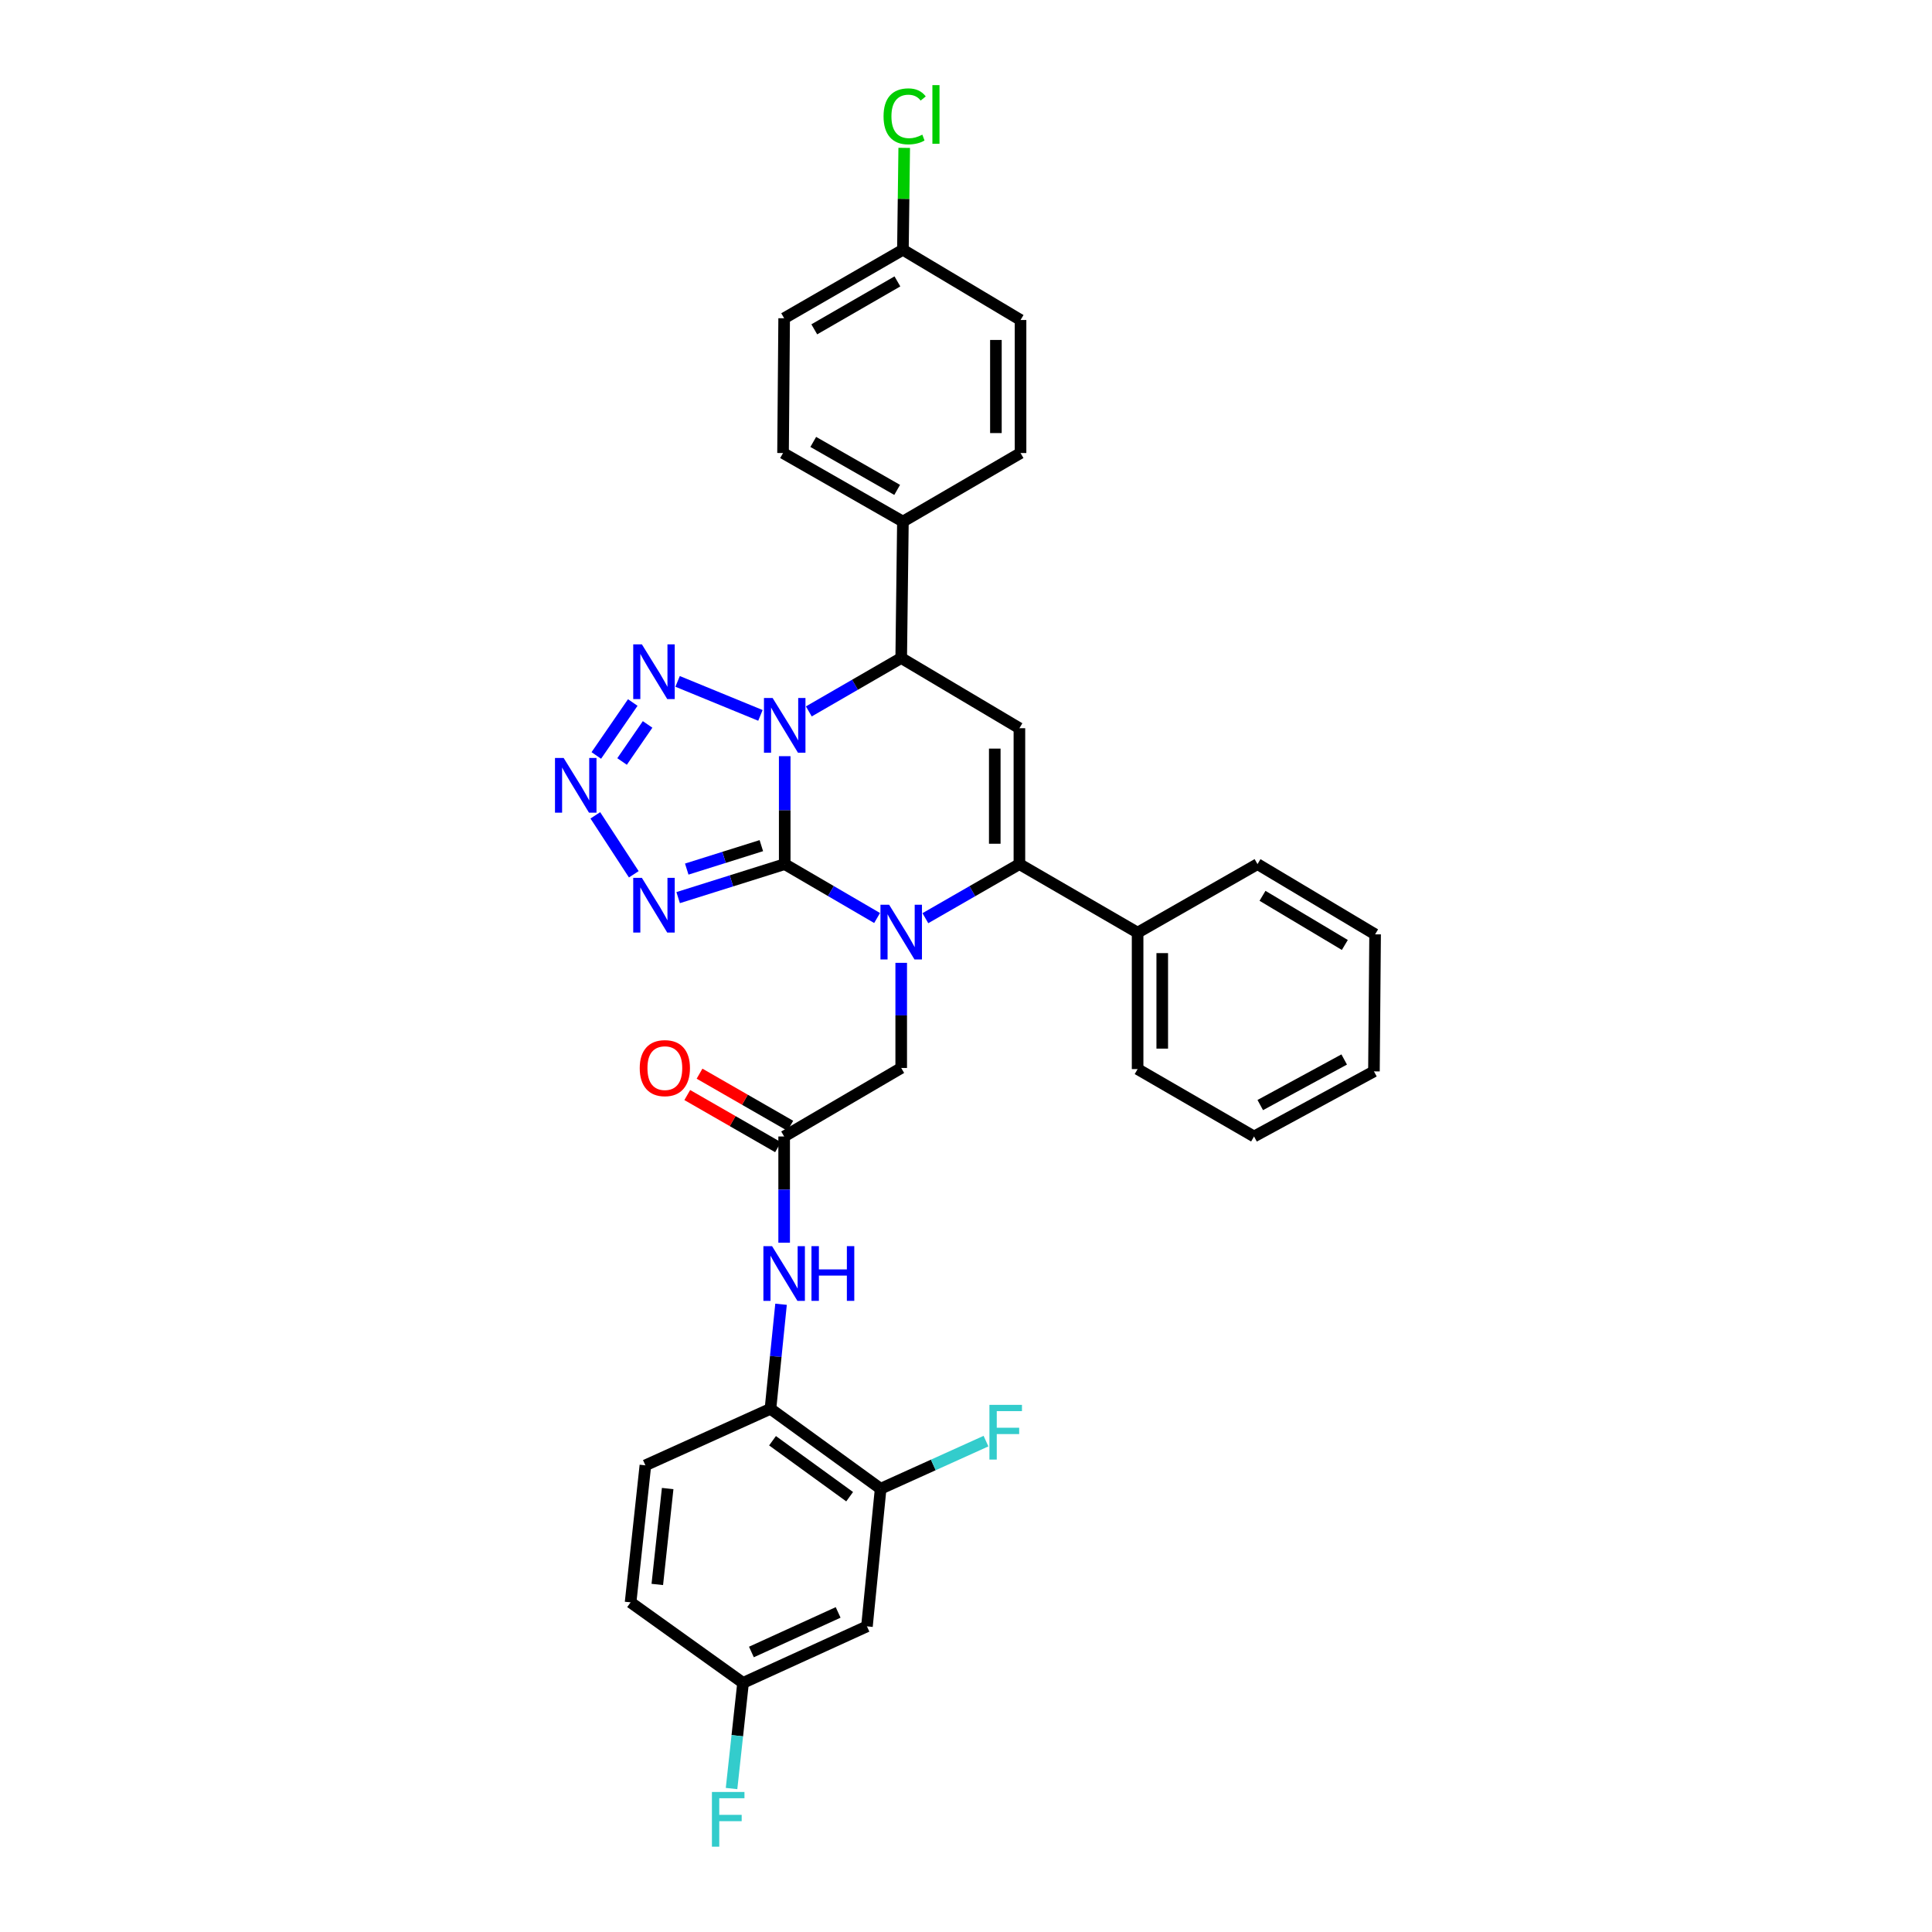 <?xml version='1.0' encoding='iso-8859-1'?>
<svg version='1.1' baseProfile='full'
              xmlns='http://www.w3.org/2000/svg'
                      xmlns:rdkit='http://www.rdkit.org/xml'
                      xmlns:xlink='http://www.w3.org/1999/xlink'
                  xml:space='preserve'
width='1000px' height='1000px' viewBox='0 0 1000 1000'>
<!-- END OF HEADER -->
<rect style='opacity:1.0;fill:#FFFFFF;stroke:none' width='1000' height='1000' x='0' y='0'> </rect>
<path class='bond-0' d='M 406.167,447.271 L 406.167,419.335' style='fill:none;fill-rule:evenodd;stroke:#000000;stroke-width:6px;stroke-linecap:butt;stroke-linejoin:miter;stroke-opacity:1' />
<path class='bond-0' d='M 406.167,419.335 L 406.167,391.399' style='fill:none;fill-rule:evenodd;stroke:#0000FF;stroke-width:6px;stroke-linecap:butt;stroke-linejoin:miter;stroke-opacity:1' />
<path class='bond-1' d='M 406.167,447.271 L 430.074,461.216' style='fill:none;fill-rule:evenodd;stroke:#000000;stroke-width:6px;stroke-linecap:butt;stroke-linejoin:miter;stroke-opacity:1' />
<path class='bond-1' d='M 430.074,461.216 L 453.981,475.161' style='fill:none;fill-rule:evenodd;stroke:#0000FF;stroke-width:6px;stroke-linecap:butt;stroke-linejoin:miter;stroke-opacity:1' />
<path class='bond-3' d='M 406.167,447.271 L 378.589,455.94' style='fill:none;fill-rule:evenodd;stroke:#000000;stroke-width:6px;stroke-linecap:butt;stroke-linejoin:miter;stroke-opacity:1' />
<path class='bond-3' d='M 378.589,455.94 L 351.011,464.609' style='fill:none;fill-rule:evenodd;stroke:#0000FF;stroke-width:6px;stroke-linecap:butt;stroke-linejoin:miter;stroke-opacity:1' />
<path class='bond-3' d='M 394.069,437.704 L 374.764,443.772' style='fill:none;fill-rule:evenodd;stroke:#000000;stroke-width:6px;stroke-linecap:butt;stroke-linejoin:miter;stroke-opacity:1' />
<path class='bond-3' d='M 374.764,443.772 L 355.46,449.841' style='fill:none;fill-rule:evenodd;stroke:#0000FF;stroke-width:6px;stroke-linecap:butt;stroke-linejoin:miter;stroke-opacity:1' />
<path class='bond-4' d='M 393.598,370.285 L 350.727,352.692' style='fill:none;fill-rule:evenodd;stroke:#0000FF;stroke-width:6px;stroke-linecap:butt;stroke-linejoin:miter;stroke-opacity:1' />
<path class='bond-7' d='M 418.648,368.228 L 442.557,354.408' style='fill:none;fill-rule:evenodd;stroke:#0000FF;stroke-width:6px;stroke-linecap:butt;stroke-linejoin:miter;stroke-opacity:1' />
<path class='bond-7' d='M 442.557,354.408 L 466.466,340.588' style='fill:none;fill-rule:evenodd;stroke:#000000;stroke-width:6px;stroke-linecap:butt;stroke-linejoin:miter;stroke-opacity:1' />
<path class='bond-2' d='M 478.97,475.255 L 503.307,461.263' style='fill:none;fill-rule:evenodd;stroke:#0000FF;stroke-width:6px;stroke-linecap:butt;stroke-linejoin:miter;stroke-opacity:1' />
<path class='bond-2' d='M 503.307,461.263 L 527.644,447.271' style='fill:none;fill-rule:evenodd;stroke:#000000;stroke-width:6px;stroke-linecap:butt;stroke-linejoin:miter;stroke-opacity:1' />
<path class='bond-9' d='M 466.466,498.363 L 466.466,525.57' style='fill:none;fill-rule:evenodd;stroke:#0000FF;stroke-width:6px;stroke-linecap:butt;stroke-linejoin:miter;stroke-opacity:1' />
<path class='bond-9' d='M 466.466,525.57 L 466.466,552.777' style='fill:none;fill-rule:evenodd;stroke:#000000;stroke-width:6px;stroke-linecap:butt;stroke-linejoin:miter;stroke-opacity:1' />
<path class='bond-5' d='M 527.644,447.271 L 527.644,376.924' style='fill:none;fill-rule:evenodd;stroke:#000000;stroke-width:6px;stroke-linecap:butt;stroke-linejoin:miter;stroke-opacity:1' />
<path class='bond-5' d='M 514.89,436.719 L 514.89,387.476' style='fill:none;fill-rule:evenodd;stroke:#000000;stroke-width:6px;stroke-linecap:butt;stroke-linejoin:miter;stroke-opacity:1' />
<path class='bond-15' d='M 527.644,447.271 L 588.822,482.735' style='fill:none;fill-rule:evenodd;stroke:#000000;stroke-width:6px;stroke-linecap:butt;stroke-linejoin:miter;stroke-opacity:1' />
<path class='bond-6' d='M 328.049,452.53 L 308.14,422.02' style='fill:none;fill-rule:evenodd;stroke:#0000FF;stroke-width:6px;stroke-linecap:butt;stroke-linejoin:miter;stroke-opacity:1' />
<path class='bond-33' d='M 327.519,363.619 L 308.649,391.024' style='fill:none;fill-rule:evenodd;stroke:#0000FF;stroke-width:6px;stroke-linecap:butt;stroke-linejoin:miter;stroke-opacity:1' />
<path class='bond-33' d='M 335.193,374.963 L 321.984,394.147' style='fill:none;fill-rule:evenodd;stroke:#0000FF;stroke-width:6px;stroke-linecap:butt;stroke-linejoin:miter;stroke-opacity:1' />
<path class='bond-34' d='M 527.644,376.924 L 466.466,340.588' style='fill:none;fill-rule:evenodd;stroke:#000000;stroke-width:6px;stroke-linecap:butt;stroke-linejoin:miter;stroke-opacity:1' />
<path class='bond-13' d='M 466.466,340.588 L 467.345,269.965' style='fill:none;fill-rule:evenodd;stroke:#000000;stroke-width:6px;stroke-linecap:butt;stroke-linejoin:miter;stroke-opacity:1' />
<path class='bond-8' d='M 405.876,588.241 L 466.466,552.777' style='fill:none;fill-rule:evenodd;stroke:#000000;stroke-width:6px;stroke-linecap:butt;stroke-linejoin:miter;stroke-opacity:1' />
<path class='bond-10' d='M 405.876,588.241 L 405.876,615.735' style='fill:none;fill-rule:evenodd;stroke:#000000;stroke-width:6px;stroke-linecap:butt;stroke-linejoin:miter;stroke-opacity:1' />
<path class='bond-10' d='M 405.876,615.735 L 405.876,643.229' style='fill:none;fill-rule:evenodd;stroke:#0000FF;stroke-width:6px;stroke-linecap:butt;stroke-linejoin:miter;stroke-opacity:1' />
<path class='bond-16' d='M 409.052,582.711 L 385.566,569.223' style='fill:none;fill-rule:evenodd;stroke:#000000;stroke-width:6px;stroke-linecap:butt;stroke-linejoin:miter;stroke-opacity:1' />
<path class='bond-16' d='M 385.566,569.223 L 362.08,555.735' style='fill:none;fill-rule:evenodd;stroke:#FF0000;stroke-width:6px;stroke-linecap:butt;stroke-linejoin:miter;stroke-opacity:1' />
<path class='bond-16' d='M 402.7,593.771 L 379.214,580.283' style='fill:none;fill-rule:evenodd;stroke:#000000;stroke-width:6px;stroke-linecap:butt;stroke-linejoin:miter;stroke-opacity:1' />
<path class='bond-16' d='M 379.214,580.283 L 355.729,566.795' style='fill:none;fill-rule:evenodd;stroke:#FF0000;stroke-width:6px;stroke-linecap:butt;stroke-linejoin:miter;stroke-opacity:1' />
<path class='bond-11' d='M 404.265,675.082 L 401.528,702.139' style='fill:none;fill-rule:evenodd;stroke:#0000FF;stroke-width:6px;stroke-linecap:butt;stroke-linejoin:miter;stroke-opacity:1' />
<path class='bond-11' d='M 401.528,702.139 L 398.79,729.197' style='fill:none;fill-rule:evenodd;stroke:#000000;stroke-width:6px;stroke-linecap:butt;stroke-linejoin:miter;stroke-opacity:1' />
<path class='bond-12' d='M 398.79,729.197 L 455.816,770.571' style='fill:none;fill-rule:evenodd;stroke:#000000;stroke-width:6px;stroke-linecap:butt;stroke-linejoin:miter;stroke-opacity:1' />
<path class='bond-12' d='M 399.854,745.727 L 439.773,774.688' style='fill:none;fill-rule:evenodd;stroke:#000000;stroke-width:6px;stroke-linecap:butt;stroke-linejoin:miter;stroke-opacity:1' />
<path class='bond-17' d='M 398.79,729.197 L 334.055,758.454' style='fill:none;fill-rule:evenodd;stroke:#000000;stroke-width:6px;stroke-linecap:butt;stroke-linejoin:miter;stroke-opacity:1' />
<path class='bond-14' d='M 455.816,770.571 L 448.731,841.803' style='fill:none;fill-rule:evenodd;stroke:#000000;stroke-width:6px;stroke-linecap:butt;stroke-linejoin:miter;stroke-opacity:1' />
<path class='bond-21' d='M 455.816,770.571 L 483.082,758.246' style='fill:none;fill-rule:evenodd;stroke:#000000;stroke-width:6px;stroke-linecap:butt;stroke-linejoin:miter;stroke-opacity:1' />
<path class='bond-21' d='M 483.082,758.246 L 510.348,745.922' style='fill:none;fill-rule:evenodd;stroke:#33CCCC;stroke-width:6px;stroke-linecap:butt;stroke-linejoin:miter;stroke-opacity:1' />
<path class='bond-18' d='M 467.345,269.965 L 405.302,234.487' style='fill:none;fill-rule:evenodd;stroke:#000000;stroke-width:6px;stroke-linecap:butt;stroke-linejoin:miter;stroke-opacity:1' />
<path class='bond-18' d='M 464.37,253.571 L 420.94,228.737' style='fill:none;fill-rule:evenodd;stroke:#000000;stroke-width:6px;stroke-linecap:butt;stroke-linejoin:miter;stroke-opacity:1' />
<path class='bond-19' d='M 467.345,269.965 L 528.232,234.487' style='fill:none;fill-rule:evenodd;stroke:#000000;stroke-width:6px;stroke-linecap:butt;stroke-linejoin:miter;stroke-opacity:1' />
<path class='bond-37' d='M 448.731,841.803 L 384.605,871.06' style='fill:none;fill-rule:evenodd;stroke:#000000;stroke-width:6px;stroke-linecap:butt;stroke-linejoin:miter;stroke-opacity:1' />
<path class='bond-37' d='M 433.818,834.588 L 388.93,855.068' style='fill:none;fill-rule:evenodd;stroke:#000000;stroke-width:6px;stroke-linecap:butt;stroke-linejoin:miter;stroke-opacity:1' />
<path class='bond-28' d='M 588.822,482.735 L 588.822,553.358' style='fill:none;fill-rule:evenodd;stroke:#000000;stroke-width:6px;stroke-linecap:butt;stroke-linejoin:miter;stroke-opacity:1' />
<path class='bond-28' d='M 601.576,493.328 L 601.576,542.765' style='fill:none;fill-rule:evenodd;stroke:#000000;stroke-width:6px;stroke-linecap:butt;stroke-linejoin:miter;stroke-opacity:1' />
<path class='bond-29' d='M 588.822,482.735 L 650.879,447.271' style='fill:none;fill-rule:evenodd;stroke:#000000;stroke-width:6px;stroke-linecap:butt;stroke-linejoin:miter;stroke-opacity:1' />
<path class='bond-23' d='M 334.055,758.454 L 326.389,829.382' style='fill:none;fill-rule:evenodd;stroke:#000000;stroke-width:6px;stroke-linecap:butt;stroke-linejoin:miter;stroke-opacity:1' />
<path class='bond-23' d='M 345.586,770.464 L 340.219,820.113' style='fill:none;fill-rule:evenodd;stroke:#000000;stroke-width:6px;stroke-linecap:butt;stroke-linejoin:miter;stroke-opacity:1' />
<path class='bond-25' d='M 405.302,234.487 L 405.876,164.735' style='fill:none;fill-rule:evenodd;stroke:#000000;stroke-width:6px;stroke-linecap:butt;stroke-linejoin:miter;stroke-opacity:1' />
<path class='bond-24' d='M 528.232,234.487 L 528.232,165.635' style='fill:none;fill-rule:evenodd;stroke:#000000;stroke-width:6px;stroke-linecap:butt;stroke-linejoin:miter;stroke-opacity:1' />
<path class='bond-24' d='M 515.478,224.159 L 515.478,175.963' style='fill:none;fill-rule:evenodd;stroke:#000000;stroke-width:6px;stroke-linecap:butt;stroke-linejoin:miter;stroke-opacity:1' />
<path class='bond-20' d='M 384.605,871.06 L 326.389,829.382' style='fill:none;fill-rule:evenodd;stroke:#000000;stroke-width:6px;stroke-linecap:butt;stroke-linejoin:miter;stroke-opacity:1' />
<path class='bond-26' d='M 384.605,871.06 L 381.626,898.404' style='fill:none;fill-rule:evenodd;stroke:#000000;stroke-width:6px;stroke-linecap:butt;stroke-linejoin:miter;stroke-opacity:1' />
<path class='bond-26' d='M 381.626,898.404 L 378.646,925.747' style='fill:none;fill-rule:evenodd;stroke:#33CCCC;stroke-width:6px;stroke-linecap:butt;stroke-linejoin:miter;stroke-opacity:1' />
<path class='bond-22' d='M 467.345,129.285 L 528.232,165.635' style='fill:none;fill-rule:evenodd;stroke:#000000;stroke-width:6px;stroke-linecap:butt;stroke-linejoin:miter;stroke-opacity:1' />
<path class='bond-27' d='M 467.345,129.285 L 467.684,102.91' style='fill:none;fill-rule:evenodd;stroke:#000000;stroke-width:6px;stroke-linecap:butt;stroke-linejoin:miter;stroke-opacity:1' />
<path class='bond-27' d='M 467.684,102.91 L 468.022,76.534' style='fill:none;fill-rule:evenodd;stroke:#00CC00;stroke-width:6px;stroke-linecap:butt;stroke-linejoin:miter;stroke-opacity:1' />
<path class='bond-35' d='M 467.345,129.285 L 405.876,164.735' style='fill:none;fill-rule:evenodd;stroke:#000000;stroke-width:6px;stroke-linecap:butt;stroke-linejoin:miter;stroke-opacity:1' />
<path class='bond-35' d='M 464.496,145.651 L 421.468,170.466' style='fill:none;fill-rule:evenodd;stroke:#000000;stroke-width:6px;stroke-linecap:butt;stroke-linejoin:miter;stroke-opacity:1' />
<path class='bond-30' d='M 588.822,553.358 L 649.086,588.241' style='fill:none;fill-rule:evenodd;stroke:#000000;stroke-width:6px;stroke-linecap:butt;stroke-linejoin:miter;stroke-opacity:1' />
<path class='bond-31' d='M 650.879,447.271 L 711.752,483.613' style='fill:none;fill-rule:evenodd;stroke:#000000;stroke-width:6px;stroke-linecap:butt;stroke-linejoin:miter;stroke-opacity:1' />
<path class='bond-31' d='M 653.472,463.673 L 696.083,489.113' style='fill:none;fill-rule:evenodd;stroke:#000000;stroke-width:6px;stroke-linecap:butt;stroke-linejoin:miter;stroke-opacity:1' />
<path class='bond-36' d='M 649.086,588.241 L 711.15,554.541' style='fill:none;fill-rule:evenodd;stroke:#000000;stroke-width:6px;stroke-linecap:butt;stroke-linejoin:miter;stroke-opacity:1' />
<path class='bond-36' d='M 652.31,571.978 L 695.754,548.388' style='fill:none;fill-rule:evenodd;stroke:#000000;stroke-width:6px;stroke-linecap:butt;stroke-linejoin:miter;stroke-opacity:1' />
<path class='bond-32' d='M 711.752,483.613 L 711.15,554.541' style='fill:none;fill-rule:evenodd;stroke:#000000;stroke-width:6px;stroke-linecap:butt;stroke-linejoin:miter;stroke-opacity:1' />
<path  class='atom-1' d='M 399.907 361.283
L 409.187 376.283
Q 410.107 377.763, 411.587 380.443
Q 413.067 383.123, 413.147 383.283
L 413.147 361.283
L 416.907 361.283
L 416.907 389.603
L 413.027 389.603
L 403.067 373.203
Q 401.907 371.283, 400.667 369.083
Q 399.467 366.883, 399.107 366.203
L 399.107 389.603
L 395.427 389.603
L 395.427 361.283
L 399.907 361.283
' fill='#0000FF'/>
<path  class='atom-2' d='M 460.206 468.284
L 469.486 483.284
Q 470.406 484.764, 471.886 487.444
Q 473.366 490.124, 473.446 490.284
L 473.446 468.284
L 477.206 468.284
L 477.206 496.604
L 473.326 496.604
L 463.366 480.204
Q 462.206 478.284, 460.966 476.084
Q 459.766 473.884, 459.406 473.204
L 459.406 496.604
L 455.726 496.604
L 455.726 468.284
L 460.206 468.284
' fill='#0000FF'/>
<path  class='atom-4' d='M 332.238 454.382
L 341.518 469.382
Q 342.438 470.862, 343.918 473.542
Q 345.398 476.222, 345.478 476.382
L 345.478 454.382
L 349.238 454.382
L 349.238 482.702
L 345.358 482.702
L 335.398 466.302
Q 334.238 464.382, 332.998 462.182
Q 331.798 459.982, 331.438 459.302
L 331.438 482.702
L 327.758 482.702
L 327.758 454.382
L 332.238 454.382
' fill='#0000FF'/>
<path  class='atom-5' d='M 332.238 333.514
L 341.518 348.514
Q 342.438 349.994, 343.918 352.674
Q 345.398 355.354, 345.478 355.514
L 345.478 333.514
L 349.238 333.514
L 349.238 361.834
L 345.358 361.834
L 335.398 345.434
Q 334.238 343.514, 332.998 341.314
Q 331.798 339.114, 331.438 338.434
L 331.438 361.834
L 327.758 361.834
L 327.758 333.514
L 332.238 333.514
' fill='#0000FF'/>
<path  class='atom-7' d='M 291.743 392.325
L 301.023 407.325
Q 301.943 408.805, 303.423 411.485
Q 304.903 414.165, 304.983 414.325
L 304.983 392.325
L 308.743 392.325
L 308.743 420.645
L 304.863 420.645
L 294.903 404.245
Q 293.743 402.325, 292.503 400.125
Q 291.303 397.925, 290.943 397.245
L 290.943 420.645
L 287.263 420.645
L 287.263 392.325
L 291.743 392.325
' fill='#0000FF'/>
<path  class='atom-11' d='M 399.616 645.002
L 408.896 660.002
Q 409.816 661.482, 411.296 664.162
Q 412.776 666.842, 412.856 667.002
L 412.856 645.002
L 416.616 645.002
L 416.616 673.322
L 412.736 673.322
L 402.776 656.922
Q 401.616 655.002, 400.376 652.802
Q 399.176 650.602, 398.816 649.922
L 398.816 673.322
L 395.136 673.322
L 395.136 645.002
L 399.616 645.002
' fill='#0000FF'/>
<path  class='atom-11' d='M 420.016 645.002
L 423.856 645.002
L 423.856 657.042
L 438.336 657.042
L 438.336 645.002
L 442.176 645.002
L 442.176 673.322
L 438.336 673.322
L 438.336 660.242
L 423.856 660.242
L 423.856 673.322
L 420.016 673.322
L 420.016 645.002
' fill='#0000FF'/>
<path  class='atom-17' d='M 331.124 552.857
Q 331.124 546.057, 334.484 542.257
Q 337.844 538.457, 344.124 538.457
Q 350.404 538.457, 353.764 542.257
Q 357.124 546.057, 357.124 552.857
Q 357.124 559.737, 353.724 563.657
Q 350.324 567.537, 344.124 567.537
Q 337.884 567.537, 334.484 563.657
Q 331.124 559.777, 331.124 552.857
M 344.124 564.337
Q 348.444 564.337, 350.764 561.457
Q 353.124 558.537, 353.124 552.857
Q 353.124 547.297, 350.764 544.497
Q 348.444 541.657, 344.124 541.657
Q 339.804 541.657, 337.444 544.457
Q 335.124 547.257, 335.124 552.857
Q 335.124 558.577, 337.444 561.457
Q 339.804 564.337, 344.124 564.337
' fill='#FF0000'/>
<path  class='atom-22' d='M 512.124 727.154
L 528.964 727.154
L 528.964 730.394
L 515.924 730.394
L 515.924 738.994
L 527.524 738.994
L 527.524 742.274
L 515.924 742.274
L 515.924 755.474
L 512.124 755.474
L 512.124 727.154
' fill='#33CCCC'/>
<path  class='atom-27' d='M 368.49 927.523
L 385.33 927.523
L 385.33 930.763
L 372.29 930.763
L 372.29 939.363
L 383.89 939.363
L 383.89 942.643
L 372.29 942.643
L 372.29 955.843
L 368.49 955.843
L 368.49 927.523
' fill='#33CCCC'/>
<path  class='atom-28' d='M 457.325 60.223
Q 457.325 53.183, 460.605 49.503
Q 463.925 45.783, 470.205 45.783
Q 476.045 45.783, 479.165 49.903
L 476.525 52.063
Q 474.245 49.063, 470.205 49.063
Q 465.925 49.063, 463.645 51.943
Q 461.405 54.783, 461.405 60.223
Q 461.405 65.823, 463.725 68.703
Q 466.085 71.583, 470.645 71.583
Q 473.765 71.583, 477.405 69.703
L 478.525 72.703
Q 477.045 73.663, 474.805 74.223
Q 472.565 74.783, 470.085 74.783
Q 463.925 74.783, 460.605 71.023
Q 457.325 67.263, 457.325 60.223
' fill='#00CC00'/>
<path  class='atom-28' d='M 482.605 44.063
L 486.285 44.063
L 486.285 74.423
L 482.605 74.423
L 482.605 44.063
' fill='#00CC00'/>
</svg>
